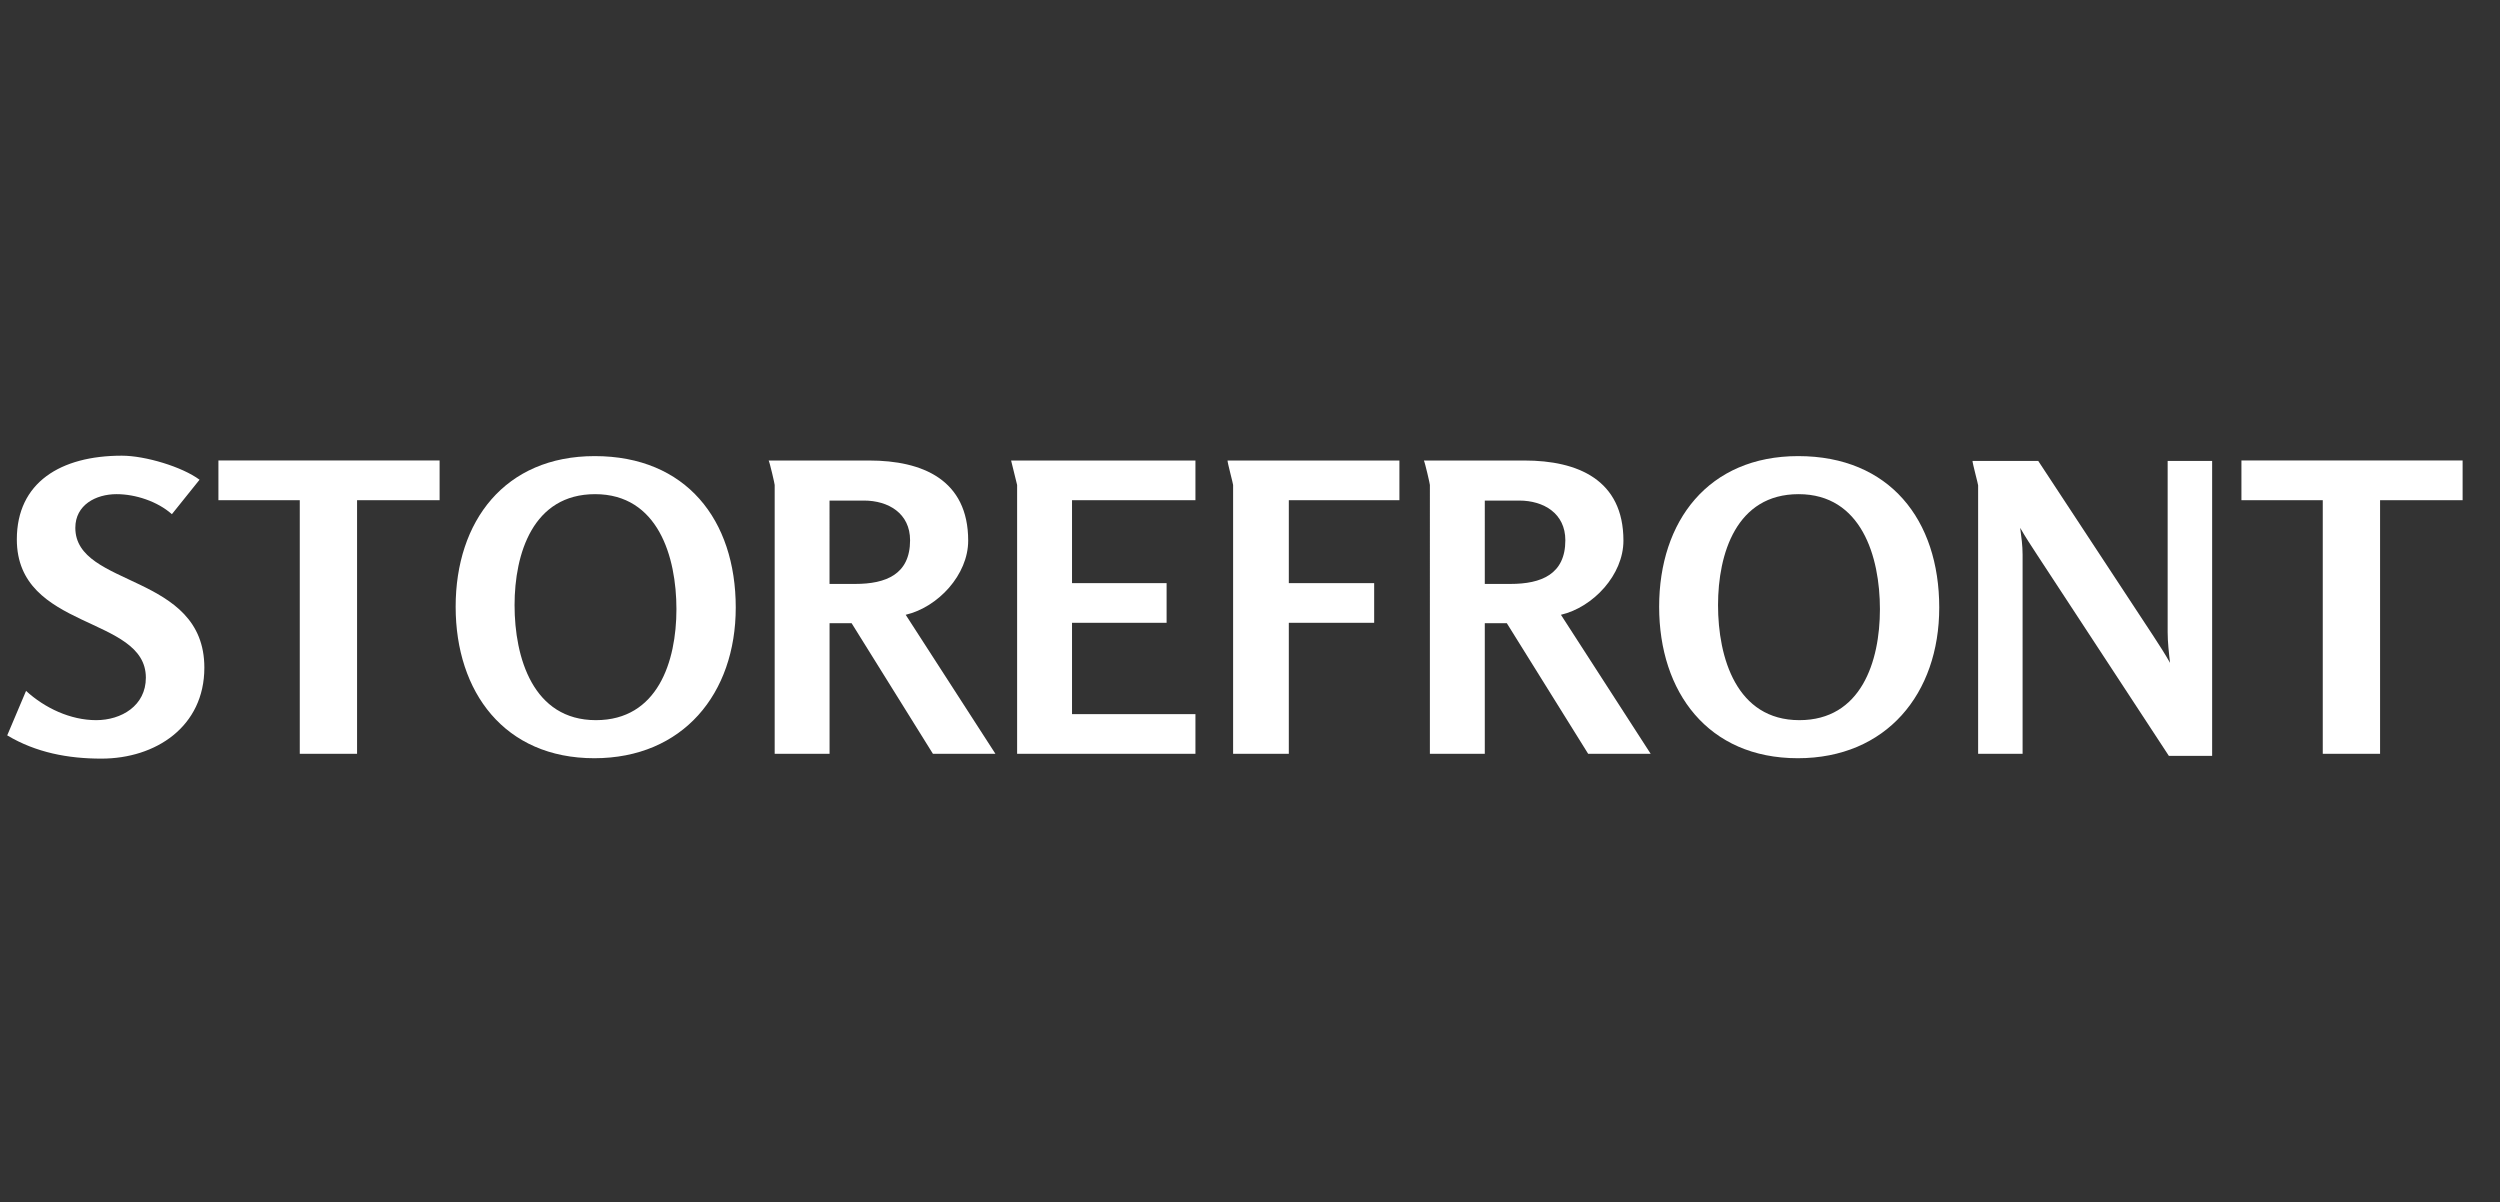 <?xml version="1.0" encoding="utf-8"?>
<!-- Generator: Adobe Illustrator 17.1.0, SVG Export Plug-In . SVG Version: 6.00 Build 0)  -->
<!DOCTYPE svg PUBLIC "-//W3C//DTD SVG 1.1 Tiny//EN" "http://www.w3.org/Graphics/SVG/1.1/DTD/svg11-tiny.dtd">
<svg version="1.1" baseProfile="tiny" id="Layer_1" xmlns="http://www.w3.org/2000/svg" xmlns:xlink="http://www.w3.org/1999/xlink"
	 x="0px" y="0px" viewBox="0 0 131 63" xml:space="preserve">
<rect x="0" y="0" width="131" height="63" fill="#333333" stroke="none"/>
<g>
	<path fill="#FFFFFF" d="M1.365,36.203c0.987,0.903,2.331,1.533,3.674,1.533c1.323,0,2.604-0.756,2.604-2.226
		c0-3.275-6.761-2.456-6.761-7.244c0-2.981,2.289-4.388,5.501-4.388c1.239,0,3.17,0.588,4.073,1.26l-1.449,1.806
		c-0.756-0.672-1.911-1.05-2.897-1.05c-1.092,0-2.163,0.567-2.163,1.764c0,3.149,6.761,2.352,6.761,7.328
		c0,3.086-2.541,4.766-5.396,4.766c-1.743,0-3.422-0.314-4.934-1.218L1.365,36.203z"/>
	<path fill="#FFFFFF" d="M11.445,26.209v-2.079h11.59v2.079h-4.325V39.5h-3.002V26.209H11.445z"/>
	<path fill="#FFFFFF" d="M31.162,23.9c4.787,0,7.391,3.338,7.391,7.937c0,4.514-2.771,7.894-7.412,7.894
		c-4.703,0-7.265-3.464-7.265-7.936C23.876,27.301,26.459,23.9,31.162,23.9z M31.225,37.736c3.233,0,4.22-3.065,4.22-5.816
		s-0.966-6.026-4.262-6.026c-3.254,0-4.22,3.107-4.22,5.816C26.963,34.461,27.929,37.736,31.225,37.736z"/>
	<path fill="#FFFFFF" d="M45.547,24.131c2.792,0,5.186,1.008,5.186,4.199c0,1.785-1.575,3.485-3.275,3.885l4.703,7.285h-3.275
		l-4.262-6.845h-1.155V39.5h-2.876V25.412c0-0.063-0.252-1.155-0.315-1.281H45.547z M43.468,30.598h1.344
		c1.617,0,2.876-0.504,2.876-2.289c0-1.407-1.134-2.079-2.415-2.079h-1.806V30.598z"/>
	<path fill="#FFFFFF" d="M52.982,24.131h9.659v2.079h-6.467v4.346h4.956v2.079h-4.956v4.787h6.467V39.5h-9.344V25.412L52.982,24.131
		z"/>
	<path fill="#FFFFFF" d="M73.329,24.131v2.079h-5.795v4.346h4.472v2.079h-4.472V39.5h-2.919V25.412c0-0.063-0.293-1.155-0.293-1.281
		H73.329z"/>
	<path fill="#FFFFFF" d="M79.881,24.131c2.793,0,5.187,1.008,5.187,4.199c0,1.785-1.575,3.485-3.275,3.885l4.703,7.285H83.22
		l-4.263-6.845h-1.154V39.5h-2.877V25.412c0-0.063-0.252-1.155-0.314-1.281H79.881z M77.803,30.598h1.344
		c1.617,0,2.877-0.504,2.877-2.289c0-1.407-1.135-2.079-2.415-2.079h-1.806V30.598z"/>
	<path fill="#FFFFFF" d="M94.225,23.9c4.787,0,7.391,3.338,7.391,7.937c0,4.514-2.771,7.894-7.412,7.894
		c-4.703,0-7.265-3.464-7.265-7.936C86.938,27.301,89.521,23.9,94.225,23.9z M94.287,37.736c3.233,0,4.221-3.065,4.221-5.816
		s-0.967-6.026-4.263-6.026c-3.255,0-4.22,3.107-4.22,5.816C90.025,34.461,90.99,37.736,94.287,37.736z"/>
	<path fill="#FFFFFF" d="M106.803,24.152l6.047,9.196c0.315,0.483,0.588,0.903,0.861,1.387c-0.062-0.525-0.126-1.092-0.126-1.617
		v-8.965h2.331v15.454h-2.268l-6.908-10.541c-0.314-0.483-0.609-0.924-0.882-1.407c0.063,0.483,0.126,0.924,0.126,1.407V39.5h-2.33
		V25.433c0-0.063-0.295-1.155-0.295-1.281H106.803z"/>
	<path fill="#FFFFFF" d="M117.451,26.209v-2.079h11.59v2.079h-4.325V39.5h-3.003V26.209H117.451z"/>
</g>
</svg>
